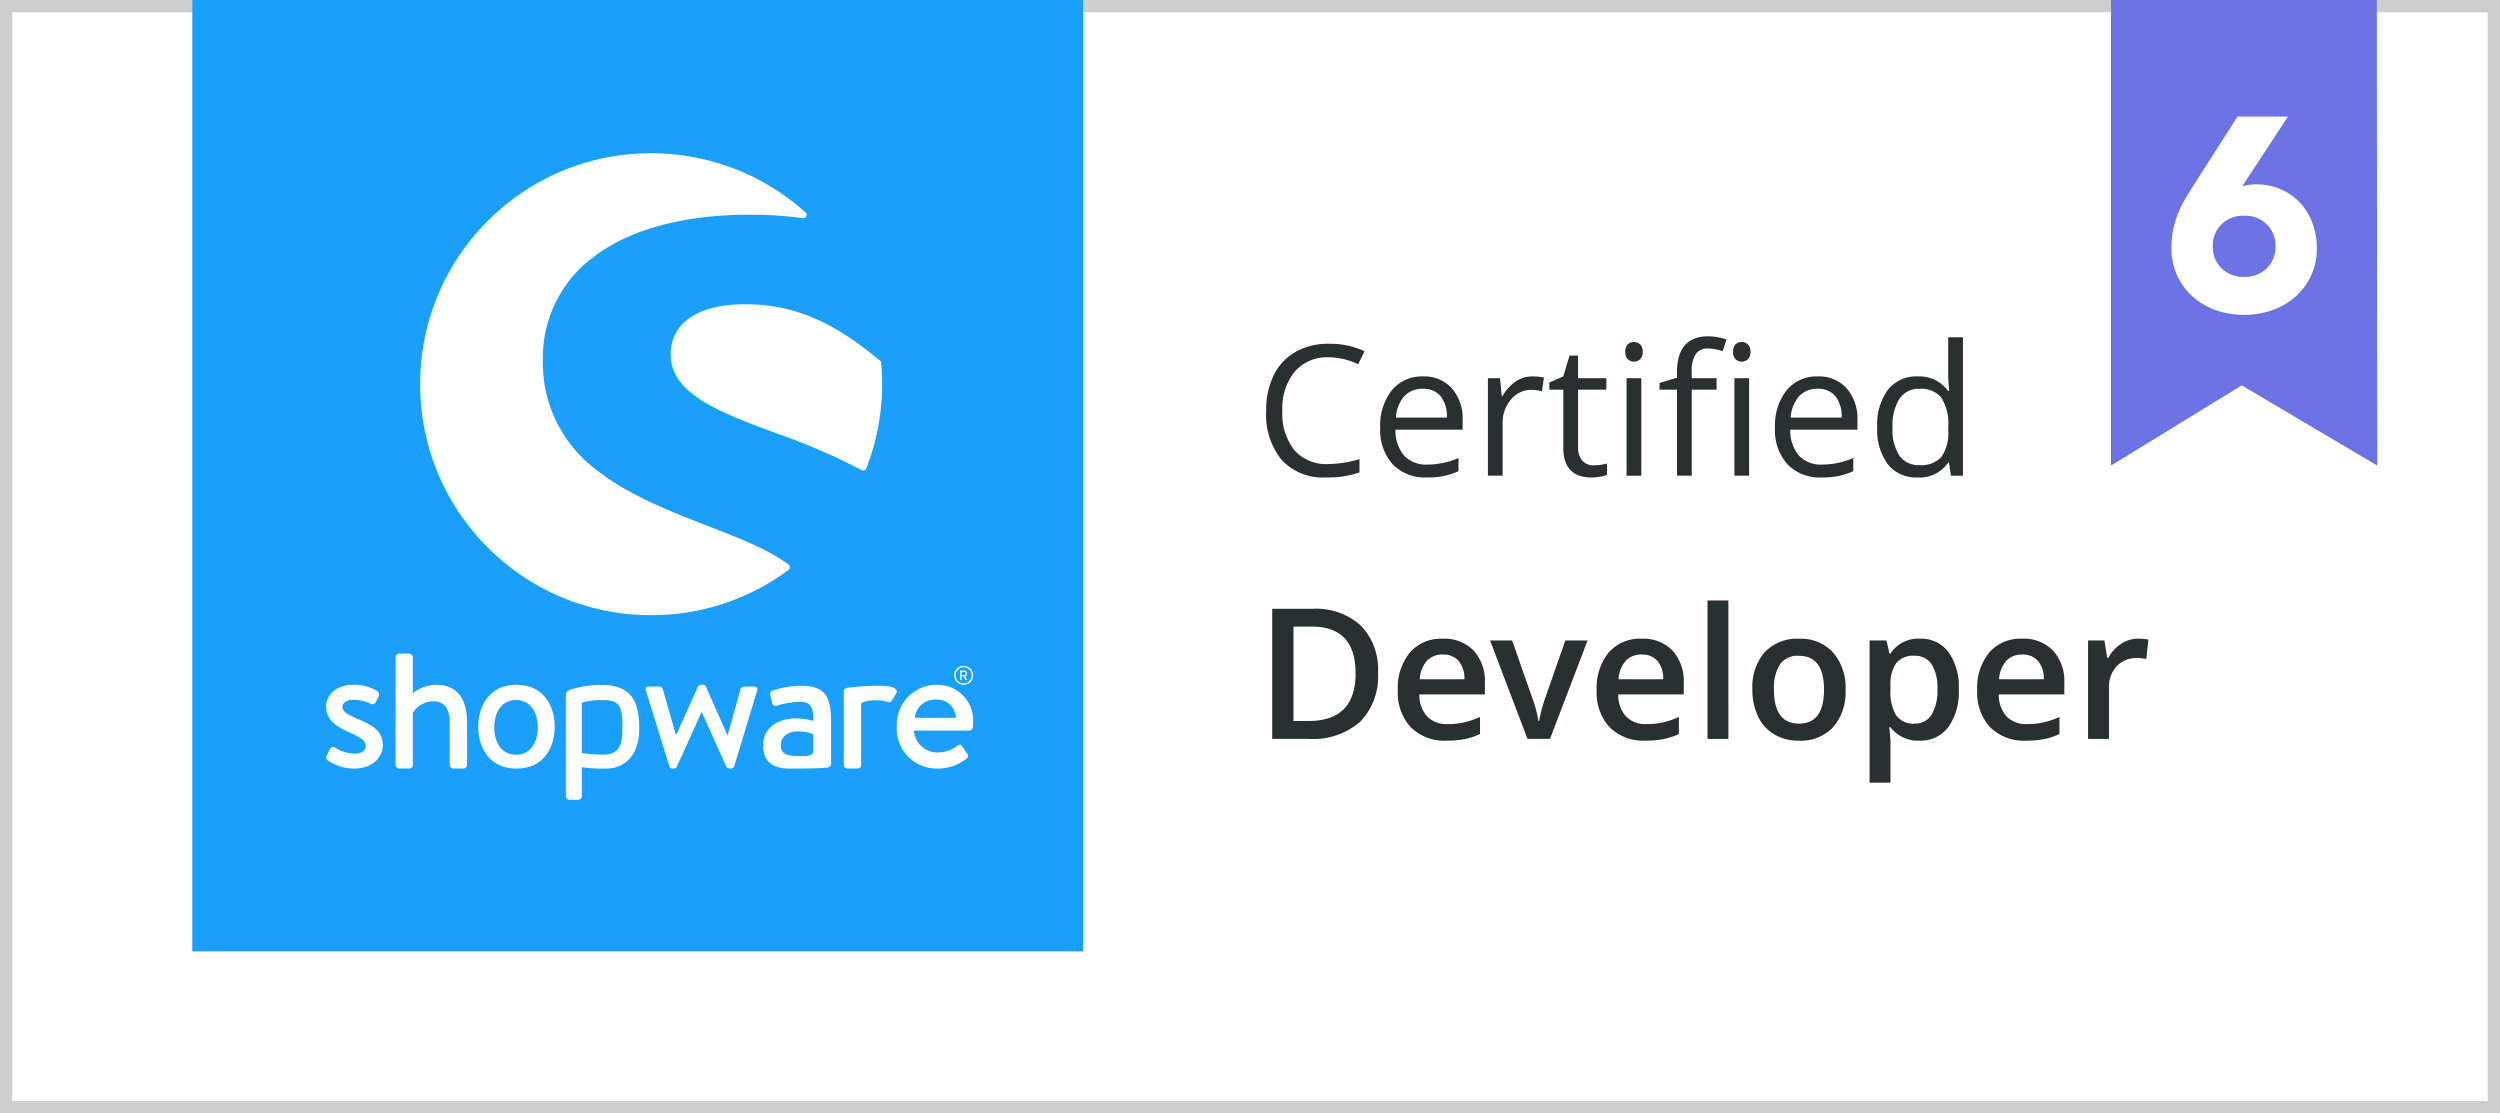 <svg xmlns="http://www.w3.org/2000/svg" xmlns:xlink="http://www.w3.org/1999/xlink" width="305.206" height="135.922" viewBox="0 0 305.206 135.922"><defs><clipPath id="clip-path"><path id="Pfad_15" data-name="Pfad 15" d="M0,30.016H79V-48.916H0Z" transform="translate(0 48.916)" fill="none"></path></clipPath></defs><g id="sw6-certified-developer" transform="translate(-3009.438 -12694.401)"><path id="Pfad_49" data-name="Pfad 49" d="M0,0H305.206V135.922H0Z" transform="translate(3009.438 12694.401)" fill="#fff"></path><path id="Pfad_49_-_Kontur" data-name="Pfad 49 - Kontur" d="M1.5,1.5V134.422H303.706V1.5H1.5M0,0H305.206V135.922H0Z" transform="translate(3009.438 12694.401)" fill="#cecece"></path><path id="Pfad_50" data-name="Pfad 50" d="M0,0H108.737V116.151H0Z" transform="translate(3032.915 12694.401)" fill="#1b9ffc"></path><g id="Gruppe_19" data-name="Gruppe 19" transform="translate(3049.252 12713.112)"><g id="Gruppe_18" data-name="Gruppe 18" transform="translate(0 0)" clip-path="url(#clip-path)"><g id="Gruppe_6" data-name="Gruppe 6" transform="translate(11.485 -0.001)"><path id="Pfad_3" data-name="Pfad 3" d="M17.1,19.1c-2.449-1.846-6.061-3.247-9.885-4.73C2.662,12.6-2.5,10.6-6.369,7.52A16.288,16.288,0,0,1-12.89-5.952a15.242,15.242,0,0,1,6-12.365c4.4-3.464,11.07-5.3,19.281-5.3a47.662,47.662,0,0,1,6.448.416.41.41,0,0,0,.421-.231.407.407,0,0,0-.1-.473A28.128,28.128,0,0,0,.331-31.12a28.019,28.019,0,0,0-19.94,8.259A28.01,28.01,0,0,0-27.866-2.925a28.006,28.006,0,0,0,8.259,19.938A28.011,28.011,0,0,0,.331,25.27,27.983,27.983,0,0,0,17.1,19.745a.4.4,0,0,0,.165-.323A.408.408,0,0,0,17.1,19.1" transform="translate(27.866 31.12)" fill="#fff"></path></g><g id="Gruppe_7" data-name="Gruppe 7" transform="translate(42.062 18.437)"><path id="Pfad_4" data-name="Pfad 4" d="M9.771,2.72a.41.41,0,0,0-.145-.278C3.742-2.44-1.016-4.433-6.8-4.433c-3.085,0-5.451.62-7.032,1.84a5.208,5.208,0,0,0-2.091,4.258c0,4.843,5.919,7.05,12.772,9.606A77.045,77.045,0,0,1,7.386,15.81a.413.413,0,0,0,.2.05.39.39,0,0,0,.137-.024.4.4,0,0,0,.24-.232A28.144,28.144,0,0,0,9.889,5.325c0-.831-.04-1.707-.118-2.6" transform="translate(15.923 4.433)" fill="#fff"></path></g><g id="Gruppe_8" data-name="Gruppe 8" transform="translate(0 64.895)"><path id="Pfad_5" data-name="Pfad 5" d="M1.431,1.569C.458,1.146-.342.765-.342.13c0-.444.5-.868,1.351-.868A5.059,5.059,0,0,1,3.1-.251a.455.455,0,0,0,.634-.19l.339-.676a.576.576,0,0,0-.211-.72,5.452,5.452,0,0,0-2.856-.72c-2.37,0-3.34,1.439-3.34,2.666,0,1.609,1.244,2.412,2.748,3.09,1.354.613,2.094,1.036,2.094,1.693,0,.55-.466.952-1.291.952a4.542,4.542,0,0,1-2.433-.72.437.437,0,0,0-.636.127l-.444.91a.4.4,0,0,0,.169.507,5.664,5.664,0,0,0,3.216,1c2.18,0,3.492-1.333,3.492-2.856,0-1.82-1.354-2.477-3.153-3.239" transform="translate(2.332 2.557)" fill="#fff"></path></g><g id="Gruppe_9" data-name="Gruppe 9" transform="translate(53.344 65.012)"><path id="Pfad_6" data-name="Pfad 6" d="M2.971,3.8a.524.524,0,0,0,.494-.513V-1.68c0-2.541-.308-4.507-3.579-4.507a10.962,10.962,0,0,0-3.511.574.46.46,0,0,0-.332.6l.2.841a.474.474,0,0,0,.574.42,10.475,10.475,0,0,1,2.85-.486c1.281,0,1.678.728,1.635,2.341a7.834,7.834,0,0,0-2.054-.31c-2.63,0-4.087,1.414-4.087,3.292,0,2.12,1.346,2.838,3.268,2.838C0,3.919,1.609,3.9,2.278,3.858ZM1.278,2c-.31.508-1.415.381-2.364.361-1.06-.023-1.591-.394-1.591-1.3C-2.677,0-1.77-.62-.578-.62a4.628,4.628,0,0,1,1.856.353Z" transform="translate(4.841 6.187)" fill="#fff"></path></g><g id="Gruppe_10" data-name="Gruppe 10" transform="translate(76.672 62.579)"><path id="Pfad_7" data-name="Pfad 7" d="M.442.881A1.159,1.159,0,0,0,1.6-.276,1.159,1.159,0,0,0,.442-1.435,1.159,1.159,0,0,0-.72-.276,1.159,1.159,0,0,0,.442.881m0-2.146a.986.986,0,0,1,.979.989A.987.987,0,0,1,.442.711.984.984,0,0,1-.534-.276a.983.983,0,0,1,.976-.989" transform="translate(0.72 1.435)" fill="#fff"></path></g><g id="Gruppe_11" data-name="Gruppe 11" transform="translate(77.408 63.152)"><path id="Pfad_8" data-name="Pfad 8" d="M.012.445H.12A.032.032,0,0,0,.153.413V-.013H.406L.625.425A.034.034,0,0,0,.659.445H.785A.032.032,0,0,0,.814.4L.585-.029A.37.37,0,0,0,.832-.368.361.361,0,0,0,.467-.726H.012A.032.032,0,0,0-.02-.694V.413A.032.032,0,0,0,.012.445M.156-.565h.3a.2.2,0,0,1,.2.2.208.208,0,0,1-.2.208h-.3Z" transform="translate(0.02 0.726)" fill="#fff"></path></g><g id="Gruppe_12" data-name="Gruppe 12" transform="translate(8.465 61.08)"><path id="Pfad_9" data-name="Pfad 9" d="M1.883,1.451A4.712,4.712,0,0,0-.952,2.467V-1.9a.5.5,0,0,0-.466-.465H-2.6a.484.484,0,0,0-.466.465V11.207a.469.469,0,0,0,.466.465h1.163a.45.45,0,0,0,.487-.465V4.88A2.91,2.91,0,0,1,1.607,3.461c1.27,0,1.948.952,1.948,2.561v5.186a.469.469,0,0,0,.466.465H5.206a.484.484,0,0,0,.465-.465V6.064c0-2.666-1.015-4.613-3.787-4.613" transform="translate(3.069 2.364)" fill="#fff"></path></g><g id="Gruppe_13" data-name="Gruppe 13" transform="translate(29.269 64.895)"><path id="Pfad_10" data-name="Pfad 10" d="M3.4,1.794C3.281-1.529,1.89-2.923-1.315-2.923a13.562,13.562,0,0,0-3.647.579c-.332.144-.578.315-.578.547V10.648a.469.469,0,0,0,.465.466h.983a.457.457,0,0,0,.508-.466l0-3.516A17.86,17.86,0,0,0-.5,7.3C1.763,7.228,3.283,5.584,3.41,2.81c.016-.378.013-.9-.01-1.244ZM1.354,2.805C1.311,4.687.764,5.52-.822,5.607a23.265,23.265,0,0,1-2.635-.174c-.076-.026-.129-.058-.129-.129l0-3.816V-.675a.114.114,0,0,1,.1-.113,10.066,10.066,0,0,1,2.172-.279c1.93,0,2.611.282,2.672,2.725,0,.324.006.776,0,1.147" transform="translate(5.539 2.923)" fill="#fff"></path></g><g id="Gruppe_14" data-name="Gruppe 14" transform="translate(39.003 64.895)"><path id="Pfad_11" data-name="Pfad 11" d="M5.027.08H4.138c-.253,0-.613,0-.741.3L1.832,6.006H1.79L-.835.1a.413.413,0,0,0-.423-.232h-.148a.446.446,0,0,0-.4.232L-4.453,5.985h-.042L-6.1.377a.431.431,0,0,0-.423-.3H-7.8a.351.351,0,0,0-.339.55l2.858,9.206a.388.388,0,0,0,.4.253h.126a.369.369,0,0,0,.381-.232l3.006-6.645h.042L1.663,9.857a.457.457,0,0,0,.423.232h.086a.447.447,0,0,0,.444-.253L5.408.631c.148-.3-.042-.55-.381-.55" transform="translate(8.193 0.131)" fill="#fff"></path></g><g id="Gruppe_15" data-name="Gruppe 15" transform="translate(63.199 65.011)"><path id="Pfad_12" data-name="Pfad 12" d="M1.762,0c-.052,0-.1,0-.152.006C1.525,0,1.441,0,1.352,0,.846,0,.358.016-.1.039h0c-.878.035-1.4.1-1.769.144,0,0-.236.023-.513.058a.586.586,0,0,0-.4.207.328.328,0,0,0-.092.231v8.96a.47.47,0,0,0,.466.466h.973c.4,0,.676-.042.676-.466V3.582h0V2.191c0-.058.092-.131.142-.16a4.6,4.6,0,0,1,1.967-.247c.113,0,.186,0,.269,0a2.962,2.962,0,0,1,.818.184.422.422,0,0,0,.592-.232L3.541.91C3.857.253,2.693,0,1.762,0" transform="translate(2.872 0)" fill="#fff"></path></g><g id="Gruppe_16" data-name="Gruppe 16" transform="translate(69.664 64.895)"><path id="Pfad_13" data-name="Pfad 13" d="M1.851,0A4.869,4.869,0,0,0-3.016,5.1a4.865,4.865,0,0,0,4.888,5.12A5.606,5.606,0,0,0,5.491,9.015c.3-.255.211-.445.042-.657L4.962,7.47c-.169-.253-.36-.19-.571-.042A3.794,3.794,0,0,1,2,8.254,2.858,2.858,0,0,1-.922,5.586h6.75a.457.457,0,0,0,.445-.423c.021-.169.042-.508.042-.678A4.354,4.354,0,0,0,1.851,0M-.815,4.021A2.48,2.48,0,0,1,1.809,1.8,2.31,2.31,0,0,1,4.221,4.021Z" transform="translate(3.016)" fill="#fff"></path></g><g id="Gruppe_17" data-name="Gruppe 17" transform="translate(18.574 64.894)"><path id="Pfad_14" data-name="Pfad 14" d="M3.422,1.15A4.8,4.8,0,0,0,2.494-.469,4.067,4.067,0,0,0,1.071-1.508,5.318,5.318,0,0,0-.913-1.874a5.3,5.3,0,0,0-1.982.366A4.053,4.053,0,0,0-4.317-.469,4.772,4.772,0,0,0-5.245,1.15a6.274,6.274,0,0,0-.331,2.086,6.254,6.254,0,0,0,.331,2.1,4.8,4.8,0,0,0,.928,1.61A4.068,4.068,0,0,0-2.894,7.982a5.3,5.3,0,0,0,1.982.366,5.318,5.318,0,0,0,1.983-.366A4.083,4.083,0,0,0,2.494,6.944a4.824,4.824,0,0,0,.928-1.61,6.254,6.254,0,0,0,.331-2.1A6.274,6.274,0,0,0,3.422,1.15M-.967,6.662c-1.765,0-2.654-1.494-2.654-3.339s.887-3.34,2.654-3.34,2.658,1.5,2.658,3.34S.8,6.662-.967,6.662" transform="translate(5.576 1.874)" fill="#fff"></path></g></g></g><path id="Pfad_51" data-name="Pfad 51" d="M8.722,7.791A5.191,5.191,0,0,0,4.59,9.534a7.031,7.031,0,0,0-1.515,4.773,7.171,7.171,0,0,0,1.461,4.816,5.192,5.192,0,0,0,4.165,1.7,14.22,14.22,0,0,0,3.79-.6v1.618a11.672,11.672,0,0,1-4.073.619A6.89,6.89,0,0,1,3,20.334,8.766,8.766,0,0,1,1.1,14.285a9.547,9.547,0,0,1,.918-4.3,6.588,6.588,0,0,1,2.65-2.845,8.021,8.021,0,0,1,4.078-1,9.84,9.84,0,0,1,4.366.912l-.782,1.586A8.415,8.415,0,0,0,8.722,7.791Zm11.99,14.672a5.469,5.469,0,0,1-4.165-1.607,6.222,6.222,0,0,1-1.526-4.464,6.9,6.9,0,0,1,1.417-4.572,4.708,4.708,0,0,1,3.807-1.694,4.489,4.489,0,0,1,3.54,1.472,5.64,5.64,0,0,1,1.3,3.883v1.14h-8.2A4.718,4.718,0,0,0,17.948,19.8a3.662,3.662,0,0,0,2.829,1.086,9.587,9.587,0,0,0,3.8-.8v1.607a9.54,9.54,0,0,1-1.808.592A10.162,10.162,0,0,1,20.712,22.463Zm-.489-10.828a2.944,2.944,0,0,0-2.286.934,4.305,4.305,0,0,0-1,2.585h6.223a3.964,3.964,0,0,0-.76-2.612A2.676,2.676,0,0,0,20.223,11.635Zm13.369-1.51a7.054,7.054,0,0,1,1.423.13l-.25,1.672a6.141,6.141,0,0,0-1.3-.163,3.172,3.172,0,0,0-2.471,1.173,4.277,4.277,0,0,0-1.026,2.921v6.386h-1.8v-11.9H29.65l.206,2.2h.087a5.232,5.232,0,0,1,1.6-1.792A3.594,3.594,0,0,1,33.592,10.125Zm7.494,10.849a5.888,5.888,0,0,0,.923-.071,5.974,5.974,0,0,0,.706-.147v1.379a3.3,3.3,0,0,1-.863.233,6.483,6.483,0,0,1-1.026.092q-3.454,0-3.454-3.638V11.744H35.667v-.869l1.705-.749.76-2.541h1.043v2.758h3.454v1.4H39.175v7a2.41,2.41,0,0,0,.51,1.651A1.776,1.776,0,0,0,41.086,20.975Zm5.81,1.271h-1.8v-11.9h1.8ZM44.941,7.117a1.2,1.2,0,0,1,.3-.907,1.126,1.126,0,0,1,1.51.005,1.176,1.176,0,0,1,.315.9,1.194,1.194,0,0,1-.315.907,1.1,1.1,0,0,1-1.51,0A1.22,1.22,0,0,1,44.941,7.117Zm11.143,4.626h-3.03v10.5h-1.8v-10.5H49.122v-.815l2.129-.652V9.615q0-4.388,3.834-4.388a7.889,7.889,0,0,1,2.215.38l-.467,1.444a5.964,5.964,0,0,0-1.781-.337,1.735,1.735,0,0,0-1.51.679,3.788,3.788,0,0,0-.489,2.177v.771h3.03Zm3.975,10.5h-1.8v-11.9h1.8ZM58.1,7.117a1.2,1.2,0,0,1,.3-.907,1.126,1.126,0,0,1,1.51.005,1.176,1.176,0,0,1,.315.9,1.194,1.194,0,0,1-.315.907,1.1,1.1,0,0,1-1.51,0A1.22,1.22,0,0,1,58.1,7.117ZM68.91,22.463a5.469,5.469,0,0,1-4.165-1.607,6.222,6.222,0,0,1-1.526-4.464,6.9,6.9,0,0,1,1.417-4.572,4.708,4.708,0,0,1,3.807-1.694,4.489,4.489,0,0,1,3.54,1.472,5.64,5.64,0,0,1,1.3,3.883v1.14h-8.2A4.718,4.718,0,0,0,66.146,19.8a3.662,3.662,0,0,0,2.829,1.086,9.587,9.587,0,0,0,3.8-.8v1.607a9.54,9.54,0,0,1-1.808.592A10.162,10.162,0,0,1,68.91,22.463Zm-.489-10.828a2.944,2.944,0,0,0-2.286.934,4.305,4.305,0,0,0-1,2.585h6.223a3.964,3.964,0,0,0-.76-2.612A2.676,2.676,0,0,0,68.421,11.635Zm16.041,9.014h-.1a4.236,4.236,0,0,1-3.736,1.814A4.419,4.419,0,0,1,77,20.866a7.027,7.027,0,0,1-1.3-4.54A7.146,7.146,0,0,1,77,11.755a4.385,4.385,0,0,1,3.627-1.629,4.328,4.328,0,0,1,3.714,1.759h.141l-.076-.858-.043-.836V5.347h1.8v16.9H84.7Zm-3.606.3a3.282,3.282,0,0,0,2.677-1,5.076,5.076,0,0,0,.831-3.242v-.38a5.973,5.973,0,0,0-.842-3.611,3.2,3.2,0,0,0-2.688-1.081,2.759,2.759,0,0,0-2.427,1.233,6.129,6.129,0,0,0-.842,3.481,5.876,5.876,0,0,0,.836,3.443A2.832,2.832,0,0,0,80.856,20.953ZM14.75,46.282a7.913,7.913,0,0,1-2.183,6.011,8.768,8.768,0,0,1-6.288,2.08H1.837V38.495H6.746a8.122,8.122,0,0,1,5.9,2.042A7.629,7.629,0,0,1,14.75,46.282Zm-2.737.087q0-5.7-5.332-5.7H4.433V52.189H6.279Q12.013,52.189,12.013,46.368ZM23.134,54.59a5.81,5.81,0,0,1-4.382-1.634,6.2,6.2,0,0,1-1.58-4.5,6.807,6.807,0,0,1,1.466-4.626,5.064,5.064,0,0,1,4.029-1.683,4.95,4.95,0,0,1,3.758,1.444A5.519,5.519,0,0,1,27.8,47.563v1.379h-8a3.945,3.945,0,0,0,.945,2.688,3.291,3.291,0,0,0,2.509.939,9.261,9.261,0,0,0,1.982-.2,10.389,10.389,0,0,0,1.971-.668v2.074a7.835,7.835,0,0,1-1.89.63A11.587,11.587,0,0,1,23.134,54.59Zm-.467-10.513a2.564,2.564,0,0,0-1.949.771,3.675,3.675,0,0,0-.874,2.248H25.3a3.325,3.325,0,0,0-.717-2.253A2.452,2.452,0,0,0,22.667,44.077ZM33,54.372,28.434,42.361h2.693l2.444,6.983a13.838,13.838,0,0,1,.76,2.845h.087a19.106,19.106,0,0,1,.76-2.845l2.444-6.983h2.715L35.754,54.372Zm14.411.217a5.81,5.81,0,0,1-4.382-1.634,6.2,6.2,0,0,1-1.58-4.5,6.807,6.807,0,0,1,1.466-4.626,5.064,5.064,0,0,1,4.029-1.683A4.95,4.95,0,0,1,50.7,43.588a5.519,5.519,0,0,1,1.379,3.975v1.379h-8a3.945,3.945,0,0,0,.945,2.688,3.291,3.291,0,0,0,2.509.939,9.261,9.261,0,0,0,1.982-.2,10.389,10.389,0,0,0,1.971-.668v2.074a7.835,7.835,0,0,1-1.89.63A11.587,11.587,0,0,1,47.407,54.59ZM46.94,44.077a2.564,2.564,0,0,0-1.949.771,3.675,3.675,0,0,0-.874,2.248h5.452a3.325,3.325,0,0,0-.717-2.253A2.452,2.452,0,0,0,46.94,44.077Zm10.589,10.3H54.976v-16.9h2.552Zm14.3-6.027a6.556,6.556,0,0,1-1.51,4.594,5.409,5.409,0,0,1-4.2,1.651,5.759,5.759,0,0,1-2.976-.76,5.019,5.019,0,0,1-1.987-2.183,7.435,7.435,0,0,1-.7-3.3,6.512,6.512,0,0,1,1.5-4.561,5.434,5.434,0,0,1,4.225-1.64,5.292,5.292,0,0,1,4.127,1.678A6.481,6.481,0,0,1,71.831,48.345Zm-8.742,0q0,4.159,3.073,4.159,3.041,0,3.041-4.159,0-4.116-3.063-4.116a2.611,2.611,0,0,0-2.33,1.064A5.416,5.416,0,0,0,63.089,48.345ZM80.856,54.59a4.207,4.207,0,0,1-3.54-1.64h-.152q.152,1.52.152,1.846v4.92H74.763V42.361h2.063q.087.337.358,1.607h.13A4,4,0,0,1,80.9,42.144a4.169,4.169,0,0,1,3.5,1.629,7.345,7.345,0,0,1,1.254,4.572,7.35,7.35,0,0,1-1.276,4.594A4.207,4.207,0,0,1,80.856,54.59Zm-.619-10.361a2.653,2.653,0,0,0-2.221.891,4.616,4.616,0,0,0-.7,2.845v.38a5.618,5.618,0,0,0,.7,3.177,2.585,2.585,0,0,0,2.27.983,2.3,2.3,0,0,0,2.042-1.086,5.608,5.608,0,0,0,.717-3.1,5.412,5.412,0,0,0-.711-3.057A2.373,2.373,0,0,0,80.237,44.229ZM93.867,54.59a5.81,5.81,0,0,1-4.382-1.634,6.2,6.2,0,0,1-1.58-4.5,6.807,6.807,0,0,1,1.466-4.626A5.064,5.064,0,0,1,93.4,42.144a4.95,4.95,0,0,1,3.758,1.444,5.519,5.519,0,0,1,1.379,3.975v1.379h-8a3.945,3.945,0,0,0,.945,2.688,3.291,3.291,0,0,0,2.509.939,9.261,9.261,0,0,0,1.982-.2,10.389,10.389,0,0,0,1.971-.668v2.074a7.835,7.835,0,0,1-1.89.63A11.587,11.587,0,0,1,93.867,54.59ZM93.4,44.077a2.564,2.564,0,0,0-1.949.771,3.675,3.675,0,0,0-.874,2.248h5.452a3.325,3.325,0,0,0-.717-2.253A2.452,2.452,0,0,0,93.4,44.077Zm14.129-1.933a6.143,6.143,0,0,1,1.271.109l-.25,2.378a4.824,4.824,0,0,0-1.129-.13,3.268,3.268,0,0,0-2.482,1,3.611,3.611,0,0,0-.95,2.6v6.277h-2.552V42.361h2l.337,2.118h.13a4.759,4.759,0,0,1,1.558-1.705A3.7,3.7,0,0,1,107.529,42.144Z" transform="translate(3162.917 12730.231)" fill="#2a2f2f"></path><path id="Pfad_20" data-name="Pfad 20" d="M1793.564,38l0,56.84,15.967-9.792,16.538,9.792L1826.019,38Z" transform="translate(1473.585 12656.401)" fill="#6c73e5"></path><path id="Pfad_21" data-name="Pfad 21" d="M9.179,13.76q.4-.1.807-.168a5.106,5.106,0,0,1,.84-.067,7.529,7.529,0,0,1,3.059.605,7.072,7.072,0,0,1,2.353,1.647,7.373,7.373,0,0,1,1.513,2.471,8.562,8.562,0,0,1,.538,3.042,7.759,7.759,0,0,1-2.571,5.916,8.445,8.445,0,0,1-2.824,1.664,10.172,10.172,0,0,1-3.479.588,10.131,10.131,0,0,1-3.5-.588,8.479,8.479,0,0,1-2.807-1.664A7.759,7.759,0,0,1,.54,21.29a10.781,10.781,0,0,1,.235-2.336,12.248,12.248,0,0,1,.622-2,12.869,12.869,0,0,1,.908-1.8Q2.826,14.3,3.4,13.391l5.21-8.135h6.151Zm4.067,7.328a3.622,3.622,0,0,0-1.059-2.672,3.75,3.75,0,0,0-2.773-1.059,3.75,3.75,0,0,0-2.773,1.059,3.622,3.622,0,0,0-1.059,2.672A3.622,3.622,0,0,0,6.641,23.76a3.75,3.75,0,0,0,2.773,1.059,3.75,3.75,0,0,0,2.773-1.059A3.622,3.622,0,0,0,13.246,21.088Z" transform="translate(3273.994 12703.38)" fill="#fff"></path></g></svg>